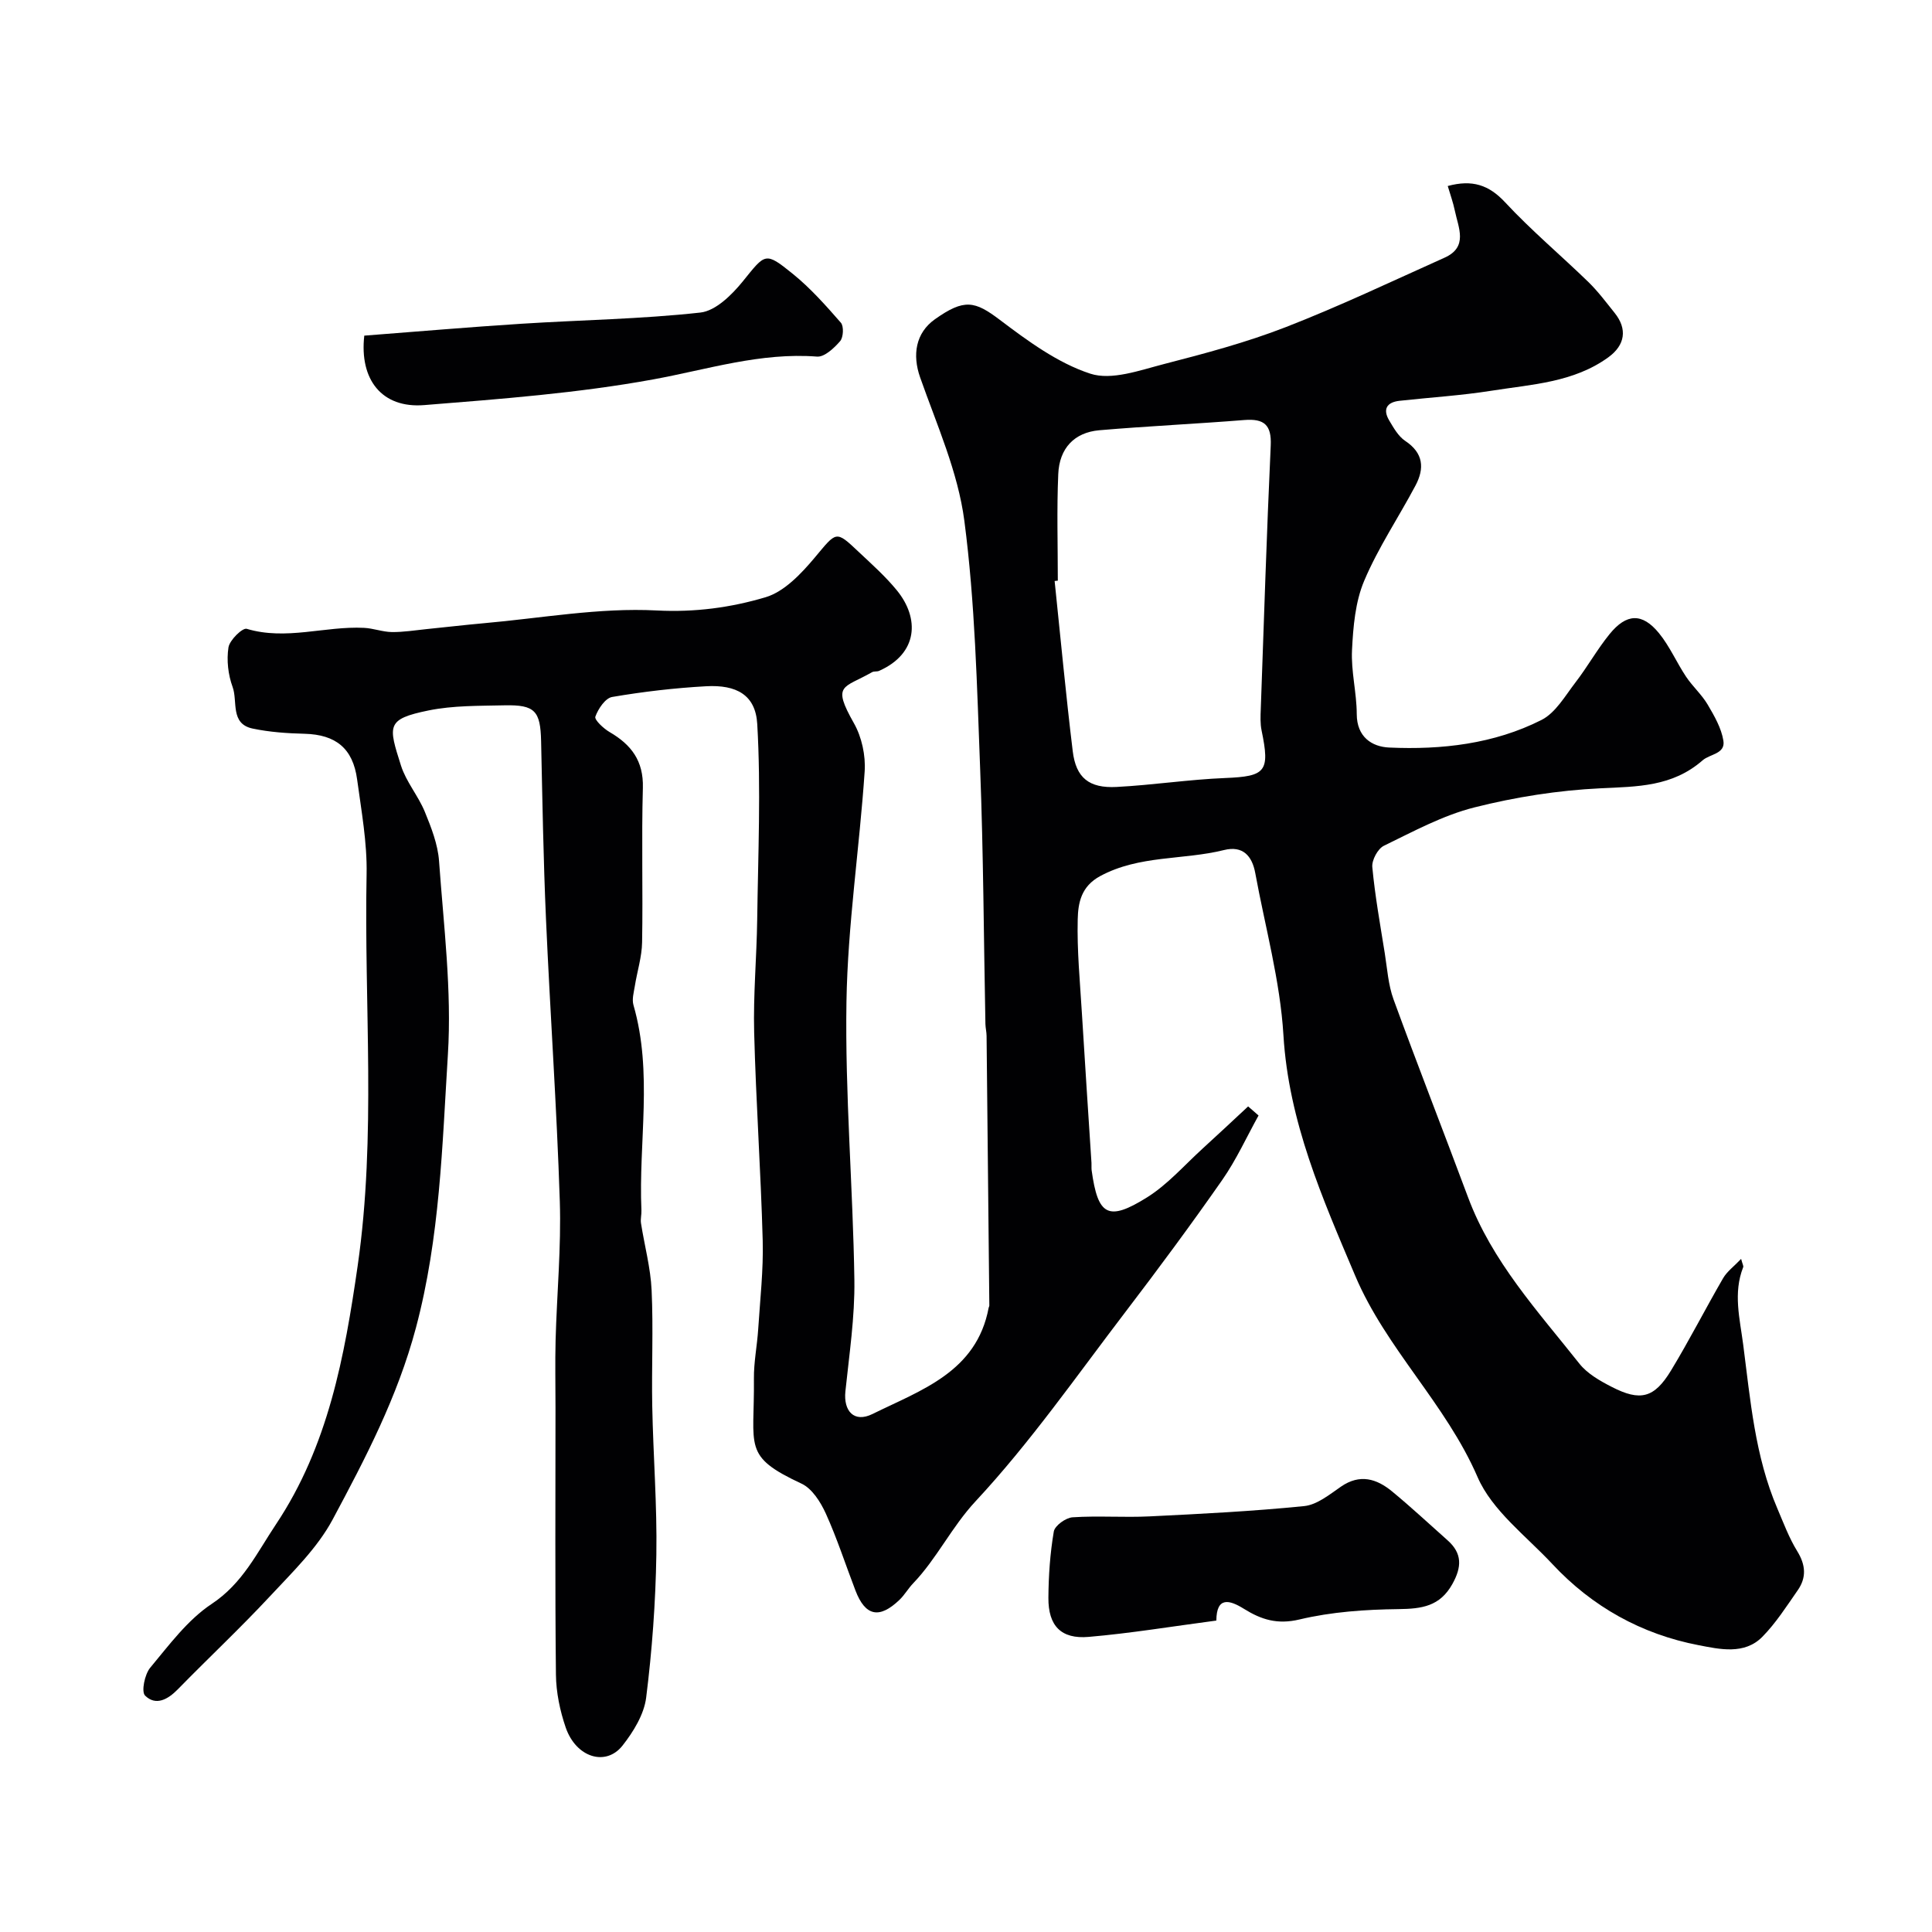 <svg enable-background="new 0 0 400 400" viewBox="0 0 400 400" xmlns="http://www.w3.org/2000/svg"><g fill="#010103"><path d="m260.57 230.95c-2.48 4.47-4.61 9.18-7.52 13.35-6.45 9.24-13.16 18.31-20 27.27-10.13 13.26-19.72 27.06-31.05 39.23-5.01 5.38-8.01 11.86-12.95 17.02-1.02 1.06-1.76 2.39-2.81 3.4-4.19 4.02-7.09 3.4-9.13-1.93-2.04-5.31-3.79-10.75-6.13-15.92-1.08-2.38-2.84-5.18-5.04-6.2-12.3-5.75-9.7-7.48-9.85-21.71-.04-3.43.67-6.86.89-10.31.39-6.1 1.09-12.21.93-18.3-.39-14.38-1.4-28.74-1.77-43.11-.2-7.77.52-15.55.63-23.33.18-13.51.79-27.05.01-40.51-.35-6.05-4.33-8.16-10.57-7.82-6.52.36-13.04 1.12-19.47 2.22-1.42.24-2.9 2.46-3.48 4.08-.23.65 1.7 2.46 2.96 3.19 4.48 2.61 7.03 5.95 6.88 11.53-.3 10.66.03 21.33-.16 31.99-.05 3.04-1.03 6.05-1.51 9.09-.21 1.29-.62 2.72-.28 3.9 4.06 14.05 1.03 28.35 1.65 42.51.04.88-.22 1.79-.09 2.65.72 4.64 1.99 9.24 2.2 13.89.37 7.98-.02 16 .13 23.99.2 10.27 1.02 20.54.85 30.8-.16 9.87-.88 19.77-2.11 29.56-.44 3.48-2.64 7.06-4.89 9.92-3.47 4.4-9.62 2.47-11.76-3.72-1.2-3.49-1.99-7.3-2.03-10.97-.2-18.41-.09-36.83-.09-55.24 0-4.67-.1-9.34.02-14 .26-9.6 1.18-19.22.87-28.8-.63-19.48-2-38.94-2.86-58.41-.54-12.26-.74-24.53-1.01-36.8-.14-6.25-1.25-7.57-7.57-7.43-5.26.12-10.63.02-15.73 1.06-8.81 1.8-8.34 3.13-5.71 11.42 1.07 3.36 3.57 6.25 4.93 9.55 1.34 3.27 2.7 6.75 2.95 10.21.95 13.35 2.66 26.81 1.83 40.08-1.18 18.89-1.63 37.81-6.61 56.53-3.83 14.38-10.45 27.01-17.25 39.72-3.19 5.95-8.36 10.93-13.05 15.97-6.13 6.58-12.71 12.74-19 19.18-2.09 2.13-4.56 3.48-6.78 1.31-.82-.8-.09-4.4 1.06-5.78 3.92-4.7 7.74-9.9 12.72-13.2 6.41-4.24 9.37-10.57 13.3-16.46 10.83-16.23 14.22-34.76 16.93-53.54 3.89-26.96 1.31-54.07 1.85-81.1.13-6.52-1.08-13.08-1.96-19.59-.87-6.49-4.46-9.3-10.87-9.47-3.6-.09-7.26-.34-10.77-1.08-4.69-.99-3.05-5.64-4.14-8.61-.93-2.53-1.27-5.54-.86-8.19.24-1.52 2.91-4.11 3.78-3.85 8.18 2.45 16.21-.6 24.28-.2 1.93.09 3.84.84 5.76.87 2.4.03 4.8-.37 7.19-.61 3.92-.39 7.84-.86 11.77-1.21 11.96-1.05 23.99-3.27 35.88-2.65 7.95.41 15.35-.6 22.55-2.74 3.88-1.16 7.38-4.88 10.16-8.19 4.57-5.45 4.3-5.74 9.13-1.18 2.72 2.56 5.54 5.07 7.89 7.95 4.71 5.76 4.43 13.06-3.69 16.67-.44.19-1.05.04-1.45.27-5.93 3.39-8.38 2.4-3.74 10.59 1.61 2.85 2.43 6.66 2.21 9.94-1.07 15.91-3.51 31.78-3.77 47.69-.31 19.19 1.35 38.4 1.64 57.6.11 7.68-1.06 15.4-1.86 23.08-.42 4.04 1.77 6.58 5.62 4.68 10.02-4.95 21.54-8.67 24.04-21.99.03-.16.15-.32.14-.48-.18-18.61-.37-37.22-.57-55.82-.01-.82-.22-1.64-.24-2.46-.35-17.6-.41-35.21-1.09-52.8-.66-17.15-1.05-34.38-3.27-51.36-1.32-10.14-5.72-19.92-9.16-29.71-1.64-4.66-.93-9.19 3.05-12.02 6.1-4.33 8.28-3.8 13.45.11 5.8 4.38 11.97 8.93 18.72 11.14 4.42 1.45 10.27-.7 15.28-1.99 8.49-2.19 17.02-4.46 25.17-7.63 11.15-4.33 21.98-9.49 32.91-14.39 4.94-2.21 2.86-6.2 2.13-9.73-.35-1.69-.95-3.34-1.47-5.11 5.07-1.37 8.52-.24 11.9 3.4 5.4 5.81 11.53 10.95 17.23 16.49 1.99 1.94 3.67 4.2 5.42 6.38 2.68 3.33 2.18 6.66-1.28 9.18-7.21 5.24-15.86 5.61-24.17 6.93-6.31 1-12.71 1.39-19.07 2.09-2.65.29-3.54 1.74-2.14 4.09.91 1.53 1.89 3.27 3.3 4.21 3.8 2.52 4.02 5.69 2.13 9.25-3.5 6.6-7.73 12.87-10.62 19.72-1.85 4.37-2.28 9.51-2.52 14.34-.22 4.39.97 8.83.98 13.25.01 4.76 3.16 6.77 6.71 6.93 10.88.49 21.7-.74 31.54-5.71 2.92-1.48 4.9-5 7.04-7.78 2.49-3.23 4.49-6.84 7.06-10 3.5-4.3 6.75-4.42 10.2-.22 2.23 2.72 3.66 6.08 5.63 9.04 1.35 2.02 3.24 3.69 4.47 5.77 1.38 2.34 2.84 4.87 3.26 7.48.45 2.75-2.8 2.75-4.29 4.06-6.29 5.5-13.51 5.43-21.17 5.8-8.76.42-17.6 1.81-26.11 3.96-6.5 1.64-12.61 4.97-18.71 7.93-1.27.61-2.54 2.98-2.41 4.41.56 5.97 1.63 11.9 2.58 17.83.51 3.21.72 6.57 1.82 9.58 5 13.69 10.32 27.27 15.41 40.93 4.96 13.32 14.45 23.6 23.05 34.46 1.65 2.09 4.27 3.58 6.71 4.83 5.93 3.05 8.8 2.32 12.27-3.38 3.79-6.25 7.12-12.79 10.79-19.12.82-1.41 2.27-2.46 3.73-4 .29 1.1.53 1.47.43 1.71-2.11 5.36-.7 10.65 0 16.04 1.49 11.49 2.43 23.08 7.06 33.9 1.28 3 2.43 6.11 4.13 8.87 1.75 2.84 1.94 5.44.11 8.07-2.31 3.32-4.52 6.79-7.33 9.65-3.73 3.79-8.9 2.56-13.19 1.74-11.81-2.27-22.04-7.95-30.29-16.8-5.43-5.82-12.48-11.07-15.49-18.02-6.58-15.18-18.93-26.57-25.33-41.67-6.8-16.06-13.78-31.88-14.86-49.82-.68-11.26-3.78-22.37-5.83-33.54-.65-3.57-2.58-5.74-6.46-4.78-8.47 2.11-17.53 1.02-25.64 5.39-3.99 2.15-4.58 5.6-4.66 8.97-.16 6.44.47 12.9.86 19.34.63 10.36 1.32 20.73 1.99 31.09.03.5-.03 1.01.03 1.5 1.29 9.4 3.4 10.67 11.48 5.62 4.27-2.67 7.73-6.67 11.51-10.11 3.17-2.88 6.28-5.81 9.41-8.72.74.66 1.45 1.27 2.16 1.88zm-41.56-110.73c-.22.02-.44.05-.66.07 1.23 11.75 2.32 23.52 3.75 35.25.67 5.49 3.37 7.69 9.08 7.39 7.51-.39 14.98-1.55 22.49-1.85 8.37-.34 9.3-1.31 7.53-9.83-.3-1.44-.23-2.98-.17-4.47.65-18.18 1.22-36.36 2.06-54.53.2-4.29-1.37-5.61-5.45-5.29-10.01.8-20.05 1.26-30.05 2.12-5.15.45-8.27 3.72-8.49 9.09-.32 7.34-.09 14.7-.09 22.05z"/><path d="m251.83 335.52c-9.24 1.22-17.8 2.64-26.42 3.38-5.74.5-8.39-2.3-8.35-8.09.03-4.59.35-9.22 1.12-13.73.21-1.21 2.47-2.85 3.89-2.94 5.3-.35 10.64.07 15.95-.19 10.68-.52 21.37-1.06 32-2.13 2.66-.27 5.25-2.4 7.63-4.04 3.91-2.69 7.37-1.63 10.56 1 3.94 3.24 7.67 6.73 11.49 10.12 3.07 2.72 2.96 5.53 1 9.05-2.59 4.65-6.35 5.14-11.15 5.2-6.85.08-13.85.56-20.49 2.14-4.61 1.1-7.93.03-11.5-2.19-3.01-1.88-5.69-2.59-5.73 2.42z"/><path d="m75.42 69.49c10.85-.83 21.68-1.77 32.52-2.46 12.36-.79 24.78-.96 37.07-2.32 3.17-.35 6.53-3.68 8.79-6.47 4.68-5.77 4.57-6.21 10.34-1.54 3.66 2.96 6.84 6.55 9.95 10.11.64.73.53 3.03-.15 3.82-1.24 1.43-3.24 3.32-4.78 3.2-11.71-.9-22.64 2.66-33.91 4.72-15.61 2.85-31.56 4.05-47.41 5.32-8.8.71-13.45-5.29-12.42-14.38z"/></g></svg>